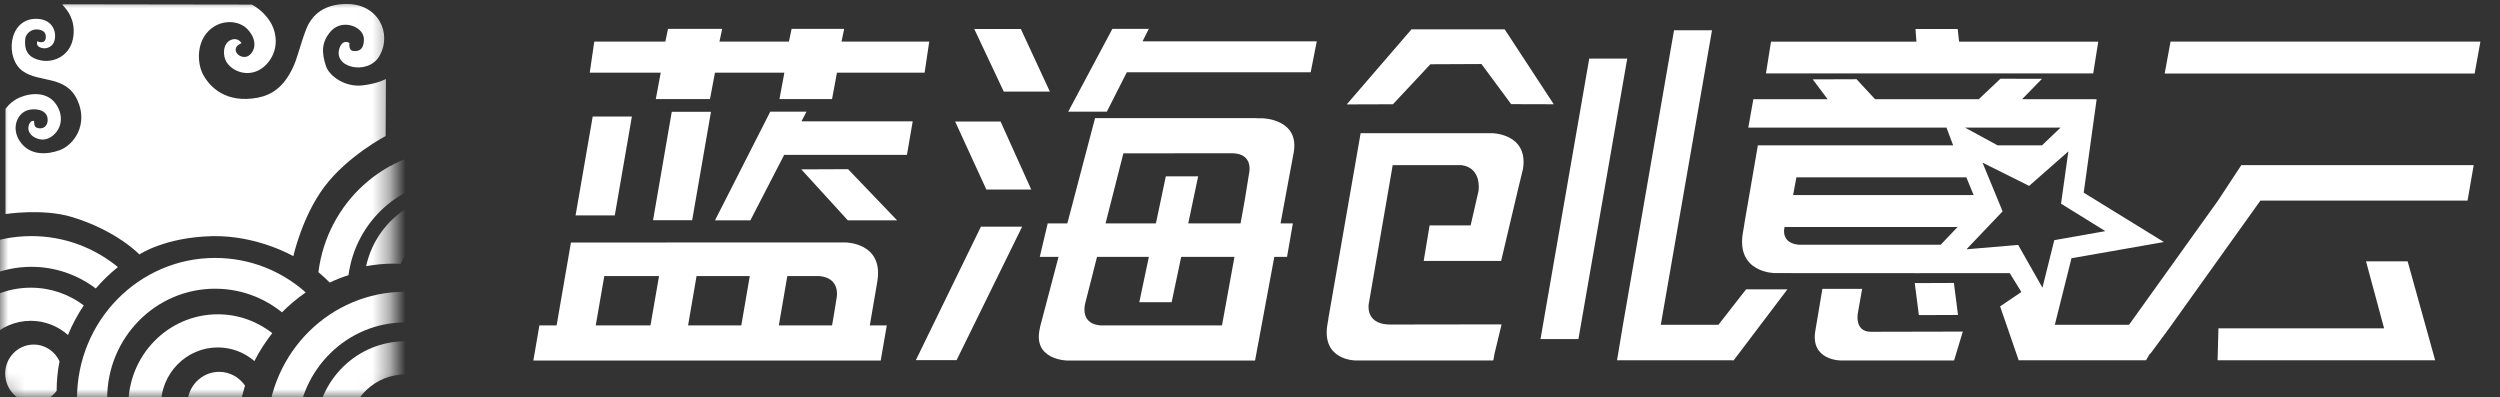 <?xml version="1.0" encoding="UTF-8"?>
<svg width="151px" height="24px" viewBox="0 0 151 24" version="1.1" xmlns="http://www.w3.org/2000/svg" xmlns:xlink="http://www.w3.org/1999/xlink">
    <rect x="0" y="0" width="151" height="24" fill="#333333" stroke="none"/>
    <title>蓝海创意云logo</title>
    <defs>
        <path d="M23.631,22.981 C23.631,23.546 23.175,24 22.608,24 L1.023,24 C0.46,24 0,23.546 0,22.981 L0,1.02 C0,0.456 0.46,0 1.023,0 L22.608,0 C23.175,0 23.631,0.456 23.631,1.02 L23.631,22.981" id="path-1"></path>
    </defs>
    <g id="定稿" stroke="none" stroke-width="1" fill="none" fill-rule="evenodd">
        <g id="效果图活动页-1920-copy-2" transform="translate(-360, -30)">
            <g id="蓝海创意云logo" transform="translate(360, 30)">
                <g id="编组" transform="translate(0, 0)">
                    <mask id="mask-2" fill="white">
                        <use xlink:href="#path-1"></use>
                    </mask>
                    <g id="Clip-2"></g>
                    <path d="M24.474,17.621 C19.968,17.621 16.302,21.258 16.139,25.809 L17.963,25.809 C18.126,22.284 20.977,19.475 24.474,19.475 C27.97,19.475 30.825,22.284 30.984,25.809 L32.808,25.809 C32.645,21.258 28.979,17.621 24.474,17.621" id="Fill-1" fill="#FFFFFF" mask="url(#mask-2)"></path>
                    <path d="M24.474,20.614 C21.592,20.614 19.24,22.911 19.077,25.809 L21.048,25.809 C21.207,24.019 22.68,22.618 24.474,22.618 C26.271,22.618 27.74,24.019 27.895,25.809 L29.866,25.809 C29.708,22.911 27.355,20.614 24.474,20.614" id="Fill-3" fill="#FFFFFF" mask="url(#mask-2)"></path>
                    <path d="M14.338,25.764 C14.395,24.908 14.553,24.081 14.799,23.29 C14.455,22.792 13.885,22.459 13.236,22.459 C12.178,22.459 11.321,23.331 11.321,24.41 C11.321,24.933 11.532,25.414 11.865,25.764 L14.338,25.764" id="Fill-4" fill="#FFFFFF" mask="url(#mask-2)"></path>
                    <path d="M9.954,25.764 C9.799,25.37 9.716,24.937 9.716,24.489 C9.716,22.555 11.253,20.985 13.156,20.985 C13.995,20.985 14.769,21.295 15.365,21.809 C15.671,21.207 16.034,20.647 16.445,20.121 C15.535,19.41 14.395,18.984 13.156,18.984 C10.169,18.984 7.749,21.445 7.749,24.489 C7.749,24.929 7.802,25.354 7.9,25.764 L9.954,25.764" id="Fill-5" fill="#FFFFFF" mask="url(#mask-2)"></path>
                    <path d="M6.688,25.773 C6.548,25.235 6.472,24.664 6.472,24.077 C6.472,20.406 9.391,17.438 12.994,17.438 C14.519,17.438 15.924,17.971 17.031,18.865 C17.469,18.421 17.952,18.021 18.466,17.662 C17,16.362 15.086,15.579 12.994,15.579 C8.387,15.579 4.652,19.383 4.652,24.077 C4.652,24.658 4.709,25.227 4.818,25.773 L6.688,25.773" id="Fill-6" fill="#FFFFFF" mask="url(#mask-2)"></path>
                    <path d="M27.506,9.023 C23.261,9.023 19.753,12.257 19.232,16.439 C19.47,16.636 19.697,16.847 19.916,17.067 C20.282,16.892 20.66,16.744 21.048,16.62 C21.483,13.381 24.205,10.879 27.506,10.879 C31.105,10.879 34.027,13.854 34.027,17.52 C34.027,19.086 33.495,20.526 32.607,21.659 C32.91,22.28 33.148,22.936 33.314,23.621 C34.877,22.078 35.847,19.918 35.847,17.52 C35.847,12.826 32.113,9.023 27.506,9.023" id="Fill-7" fill="#FFFFFF" mask="url(#mask-2)"></path>
                    <path d="M31.879,20.337 C32.453,19.462 32.788,18.409 32.788,17.276 C32.788,14.234 30.368,11.77 27.385,11.77 C24.806,11.77 22.65,13.615 22.114,16.078 C22.669,15.975 23.239,15.922 23.824,15.922 C23.953,15.922 24.081,15.925 24.209,15.933 C24.727,14.666 25.954,13.775 27.385,13.775 C29.284,13.775 30.825,15.343 30.825,17.276 C30.825,17.776 30.719,18.254 30.535,18.686 C31.037,19.185 31.49,19.739 31.879,20.337" id="Fill-8" fill="#FFFFFF" mask="url(#mask-2)"></path>
                    <path d="M0.313,22.565 C0.313,23.534 1.084,24.319 2.035,24.319 C2.601,24.319 3.108,24.037 3.421,23.606 C3.421,22.994 3.482,22.399 3.595,21.822 C3.319,21.222 2.726,20.812 2.035,20.812 C1.084,20.812 0.313,21.597 0.313,22.565" id="Fill-9" fill="#FFFFFF" mask="url(#mask-2)"></path>
                    <path d="M-0.083,25.773 C-0.986,25.143 -1.578,24.081 -1.578,22.879 C-1.578,20.945 -0.042,19.377 1.858,19.377 C2.719,19.377 3.504,19.7 4.105,20.233 C4.365,19.602 4.686,19.004 5.06,18.446 C4.165,17.772 3.059,17.376 1.858,17.376 C-1.125,17.376 -3.546,19.841 -3.546,22.879 C-3.546,23.944 -3.252,24.931 -2.738,25.773 L-0.083,25.773" id="Fill-10" fill="#FFFFFF" mask="url(#mask-2)"></path>
                    <path d="M-3.905,25.777 C-4.362,24.871 -4.619,23.846 -4.619,22.761 C-4.619,19.088 -1.699,16.116 1.896,16.116 C3.353,16.116 4.701,16.606 5.785,17.424 C6.189,16.951 6.638,16.52 7.122,16.131 C5.691,14.96 3.878,14.26 1.896,14.26 C-2.708,14.26 -6.442,18.063 -6.442,22.761 C-6.442,23.823 -6.25,24.843 -5.898,25.777 L-3.905,25.777" id="Fill-11" fill="#FFFFFF" mask="url(#mask-2)"></path>
                    <path d="M0.332,6.576 C0.332,6.576 0.638,6.123 1.178,5.893 C1.877,5.591 2.926,5.516 3.44,6.378 C3.814,7.005 3.704,7.582 3.418,7.957 C3.172,8.276 2.821,8.469 2.466,8.423 C1.986,8.353 1.639,8.017 1.726,7.618 C1.813,7.232 2.062,7.307 2.062,7.307 C2.062,7.307 2.035,7.628 2.198,7.703 C2.545,7.863 2.946,7.642 2.87,7.122 C2.787,6.589 2.024,6.514 1.609,6.678 C1.019,6.909 0.676,7.755 1.201,8.534 C1.82,9.461 2.934,9.319 3.61,9.069 C4.463,8.754 5.347,7.522 4.678,6.054 C3.98,4.525 2.402,5.017 1.378,4.298 C0.306,3.546 0.483,1.191 2.122,1.137 C3.255,1.108 3.478,2.059 3.247,2.572 C3.104,2.872 2.715,3.017 2.379,2.842 C2.164,2.736 2.251,2.491 2.251,2.491 C2.251,2.491 2.749,2.736 2.768,2.241 C2.783,1.901 2.511,1.797 2.262,1.778 C1.892,1.745 1.544,2.036 1.522,2.365 C1.473,2.92 1.586,3.498 2.534,3.659 C3.304,3.786 4.309,3.334 4.437,2.145 C4.539,1.191 4.074,0.625 3.856,0.385 C3.746,0.264 3.772,0.26 3.772,0.26 L15.203,0.277 C15.203,0.277 15.849,0.579 16.294,1.272 C16.725,1.931 16.895,3.042 16.083,3.898 C15.275,4.742 14.146,4.431 13.707,3.786 C13.428,3.38 13.459,2.653 13.908,2.43 C14.369,2.209 14.587,2.605 14.587,2.605 C14.587,2.605 14.361,2.703 14.289,2.822 C14.066,3.194 14.587,3.57 14.961,3.396 C15.309,3.232 15.667,2.547 14.961,1.778 C14.406,1.17 13.187,1.137 12.476,2.005 C11.868,2.747 11.925,3.873 12.273,4.513 C12.681,5.271 13.662,6.258 15.565,5.901 C16.457,5.727 17.118,5.235 17.65,4.171 C17.971,3.526 18.099,2.801 18.48,1.797 C18.866,0.795 19.666,0.264 20.878,0.239 C22.85,0.198 23.711,2.026 22.91,3.396 C22.219,4.573 20.051,4.102 20.52,2.87 C20.728,2.332 21.109,2.599 21.109,2.599 C21.109,2.599 21.03,3.034 21.324,3.076 C21.721,3.128 21.981,2.953 21.981,2.376 C21.981,1.603 20.698,1.124 20.01,1.858 C19.387,2.532 19.429,3.213 19.689,3.992 C19.893,4.604 20.856,5.291 21.928,5.154 C22.857,5.037 23.31,4.769 23.31,4.769 L23.292,8.217 C23.292,8.217 20.981,9.425 19.587,11.289 C18.239,13.094 17.718,15.473 17.718,15.473 C17.718,15.473 15.547,14.208 12.828,14.263 C9.95,14.327 8.421,15.369 8.421,15.369 C8.421,15.369 7.054,13.929 4.343,13.107 C2.575,12.574 0.332,12.93 0.332,12.93 L0.332,6.576" id="Fill-12" fill="#FFFFFF" mask="url(#mask-2)"></path>
                </g>
                <g id="编组-3" transform="translate(32.214, 1.743)" fill="#FFFFFF">
                    <polyline id="Fill-13" points="7.397 4.239 10.669 4.239 10.97 2.645 15.163 2.645 14.866 4.239 18.042 4.239 18.338 2.645 23.632 2.645 23.912 0.768 18.614 0.768 18.774 0 15.599 0 15.438 0.768 11.241 0.768 11.406 0 8.134 0 7.974 0.768 3.681 0.768 3.406 2.645 7.694 2.645 7.397 4.239"></polyline>
                    <polyline id="Fill-14" points="7.23 11.557 9.593 11.557 10.729 5.009 8.361 5.009 7.23 11.557"></polyline>
                    <polyline id="Fill-15" points="16.184 8.487 18.994 11.565 21.97 11.565 19.009 8.475 16.184 8.487"></polyline>
                    <polyline id="Fill-16" points="16.497 5.001 14.31 5.001 10.973 11.565 13.109 11.565 15.151 7.609 22.565 7.609 22.914 5.585 16.196 5.585 16.497 5.001"></polyline>
                    <polyline id="Fill-17" points="5.952 5.297 3.585 5.297 2.55 11.269 4.918 11.269 5.952 5.297"></polyline>
                    <polyline id="Fill-18" points="37.175 0.002 34.973 0.002 32.307 5.001 34.639 5.001 35.847 2.62 46.952 2.62 47.318 0.755 36.793 0.755 37.175 0.002"></polyline>
                    <polyline id="Fill-19" points="98.886 0.77 98.533 2.699 117.254 2.699 117.603 0.77 98.886 0.77"></polyline>
                    <path d="M91.15,15.633 L89.683,13.05 L86.561,13.314 L88.743,11.022 L87.53,8.081 L90.346,9.484 L92.715,7.402 L92.273,10.56 L94.949,12.218 L91.864,12.763 L91.15,15.633 Z M85.005,13.038 L76.423,13.038 C75.619,12.957 75.528,12.456 75.543,12.169 L75.573,11.967 L86.025,11.967 L85.005,13.038 Z M76.288,8.966 L86.551,8.966 L86.993,10.038 L76.091,10.038 L76.288,8.966 Z M92.246,5.964 L91.122,7.036 L88.441,7.036 L86.471,5.964 L92.246,5.964 Z M101.738,10.394 L96.379,17.875 L91.897,17.875 L92.904,13.854 L98.485,12.876 L93.642,9.894 L94.423,4.252 L94.234,4.25 L89.918,4.25 L91.122,3.017 L88.611,3.013 L87.302,4.25 L81.041,4.25 L79.922,3.042 L77.276,3.051 L78.174,4.25 L73.688,4.25 L73.383,5.964 L85.353,5.964 L85.757,7.036 L73.961,7.036 L73.305,10.844 L73.304,10.844 L73.289,10.933 L73.147,11.755 L73.15,11.76 L73.059,12.302 C72.632,14.752 74.995,14.752 74.995,14.752 C75.102,14.752 75.476,14.752 75.979,14.752 L75.981,14.754 L83.373,14.754 L83.416,14.759 L84.041,14.754 L89.175,14.754 L89.876,15.894 L88.592,16.762 L89.719,20.029 L89.758,20.018 L97.404,20.018 L97.629,19.635 L97.686,19.597 L98.799,18.09 L104.315,10.372 L116.826,10.372 L117.197,8.23 L103.163,8.23 L101.738,10.394 L101.738,10.394 Z" id="Fill-20"></path>
                    <polyline id="Fill-21" points="110.694 14.043 111.786 18.09 101.78 18.09 101.728 20.018 114.87 20.018 113.208 14.043 110.694 14.043"></polyline>
                    <polyline id="Fill-22" points="85.801 15.347 83.437 15.356 83.686 17.289 86.05 17.28 85.801 15.347"></polyline>
                    <polyline id="Fill-23" points="63.776 1.796 60.833 18.735 63.123 18.735 66.071 1.796 63.776 1.796"></polyline>
                    <polyline id="Fill-24" points="94.521 0.773 86.114 0.773 86.03 0.007 83.482 0.007 83.538 0.773 74.755 0.773 74.45 2.691 94.216 2.691 94.521 0.773"></polyline>
                    <polyline id="Fill-25" points="71.577 17.875 68.098 17.875 71.191 0.085 68.897 0.085 65.803 17.931 65.455 20.018 72.372 20.018 72.495 20.027 75.746 15.732 73.251 15.731 71.577 17.875"></polyline>
                    <path d="M39.556,11.75 L40.155,8.908 L38.202,8.908 L37.603,11.75 L34.562,11.75 L35.638,7.52 L41.523,7.513 L42.198,7.513 C43.483,7.521 43.244,8.644 43.244,8.644 C43.134,9.3 42.954,10.433 42.954,10.433 L42.715,11.75 L39.556,11.75 Z M41.594,17.913 L34.274,17.913 C33.133,17.833 33.263,16.88 33.324,16.612 L33.49,15.959 C33.621,15.445 33.734,15.001 33.734,15.001 L33.734,15.001 L34.046,13.772 L37.177,13.772 L36.6,16.509 L38.553,16.509 L39.13,13.772 L42.348,13.772 L41.594,17.913 Z M44.007,5.399 C43.971,5.399 43.864,5.399 43.706,5.399 L43.702,5.393 L33.927,5.393 L32.253,11.75 L31.067,11.75 L30.589,13.772 L31.721,13.772 L30.596,18.042 L30.602,18.048 C30.109,20.029 32.279,20.035 32.279,20.035 C32.695,20.035 42.353,20.035 42.353,20.035 L42.353,20.034 L43.591,20.034 L44.754,13.772 L45.523,13.772 L45.875,11.75 L45.13,11.75 L45.857,7.836 L45.856,7.836 L45.917,7.517 C46.322,5.417 44.007,5.399 44.007,5.399 L44.007,5.399 Z" id="Fill-26"></path>
                    <path d="M57.914,6.301 C57.814,6.301 57.592,6.301 57.316,6.301 L57.316,6.301 L49.968,6.301 L48.478,14.86 L48.477,14.86 L48.432,15.123 L48.014,17.521 L48.019,17.528 L47.955,17.897 C47.625,20.029 49.656,20.029 49.656,20.029 C50.084,20.029 57.955,20.029 57.955,20.029 L57.959,20.018 L57.985,20.018 L58.051,19.637 L58.482,17.849 L51.764,17.859 C50.429,17.859 50.423,16.937 50.452,16.653 L51.905,8.23 L56.061,8.23 C57.31,8.406 57.092,9.77 57.087,9.802 L57.075,9.857 C57.012,10.121 56.949,10.397 56.893,10.647 L56.612,11.872 L54.134,11.872 L53.777,14.017 L58.454,14.017 L59.507,9.562 L59.776,8.455 C60.105,6.323 57.914,6.301 57.914,6.301" id="Fill-27"></path>
                    <path d="M80,17.174 C80.129,16.44 80.258,15.706 80.258,15.706 L77.858,15.706 L77.436,18.212 C77.112,20.029 78.957,20.029 78.957,20.029 C79.384,20.029 85.813,20.029 85.813,20.029 L86.34,18.285 L80.789,18.297 C79.779,18.297 80,17.174 80,17.174" id="Fill-28"></path>
                    <path d="M14.827,17.913 L15.34,14.93 L17.253,14.93 C18.585,15.035 18.32,16.238 18.32,16.238 C18.275,16.51 18.221,16.846 18.173,17.148 L18.042,17.913 L14.827,17.913 Z M12.56,17.913 L9.346,17.913 L9.858,14.93 L13.073,14.93 L12.56,17.913 Z M7.074,17.913 L3.768,17.913 L4.286,14.93 L7.592,14.93 L7.074,17.913 Z M20.772,15.287 C21.188,12.9 18.845,12.9 18.845,12.9 C18.428,12.9 8.031,12.9 8.031,12.9 L8.03,12.906 L2.271,12.906 L1.405,17.913 L0.366,17.913 L0,20.034 L20.981,20.034 L21.347,17.913 L20.322,17.913 L20.772,15.287 L20.772,15.287 Z" id="Fill-29"></path>
                    <polyline id="Fill-30" points="54.181 2.138 57.266 2.124 59.06 4.547 61.633 4.554 58.669 0.029 53.04 0.029 49.129 4.563 51.92 4.554 54.181 2.138"></polyline>
                    <polyline id="Fill-31" points="23.103 20.011 25.563 20.011 29.524 11.946 27.034 11.946 23.103 20.011"></polyline>
                    <polyline id="Fill-32" points="25.478 5.599 27.361 9.705 30.073 9.705 28.221 5.599 25.478 5.599"></polyline>
                    <polyline id="Fill-33" points="31.197 3.788 29.445 0.007 26.631 0.007 28.414 3.788 31.197 3.788"></polyline>
                </g>
            </g>
        </g>
    </g>
</svg>